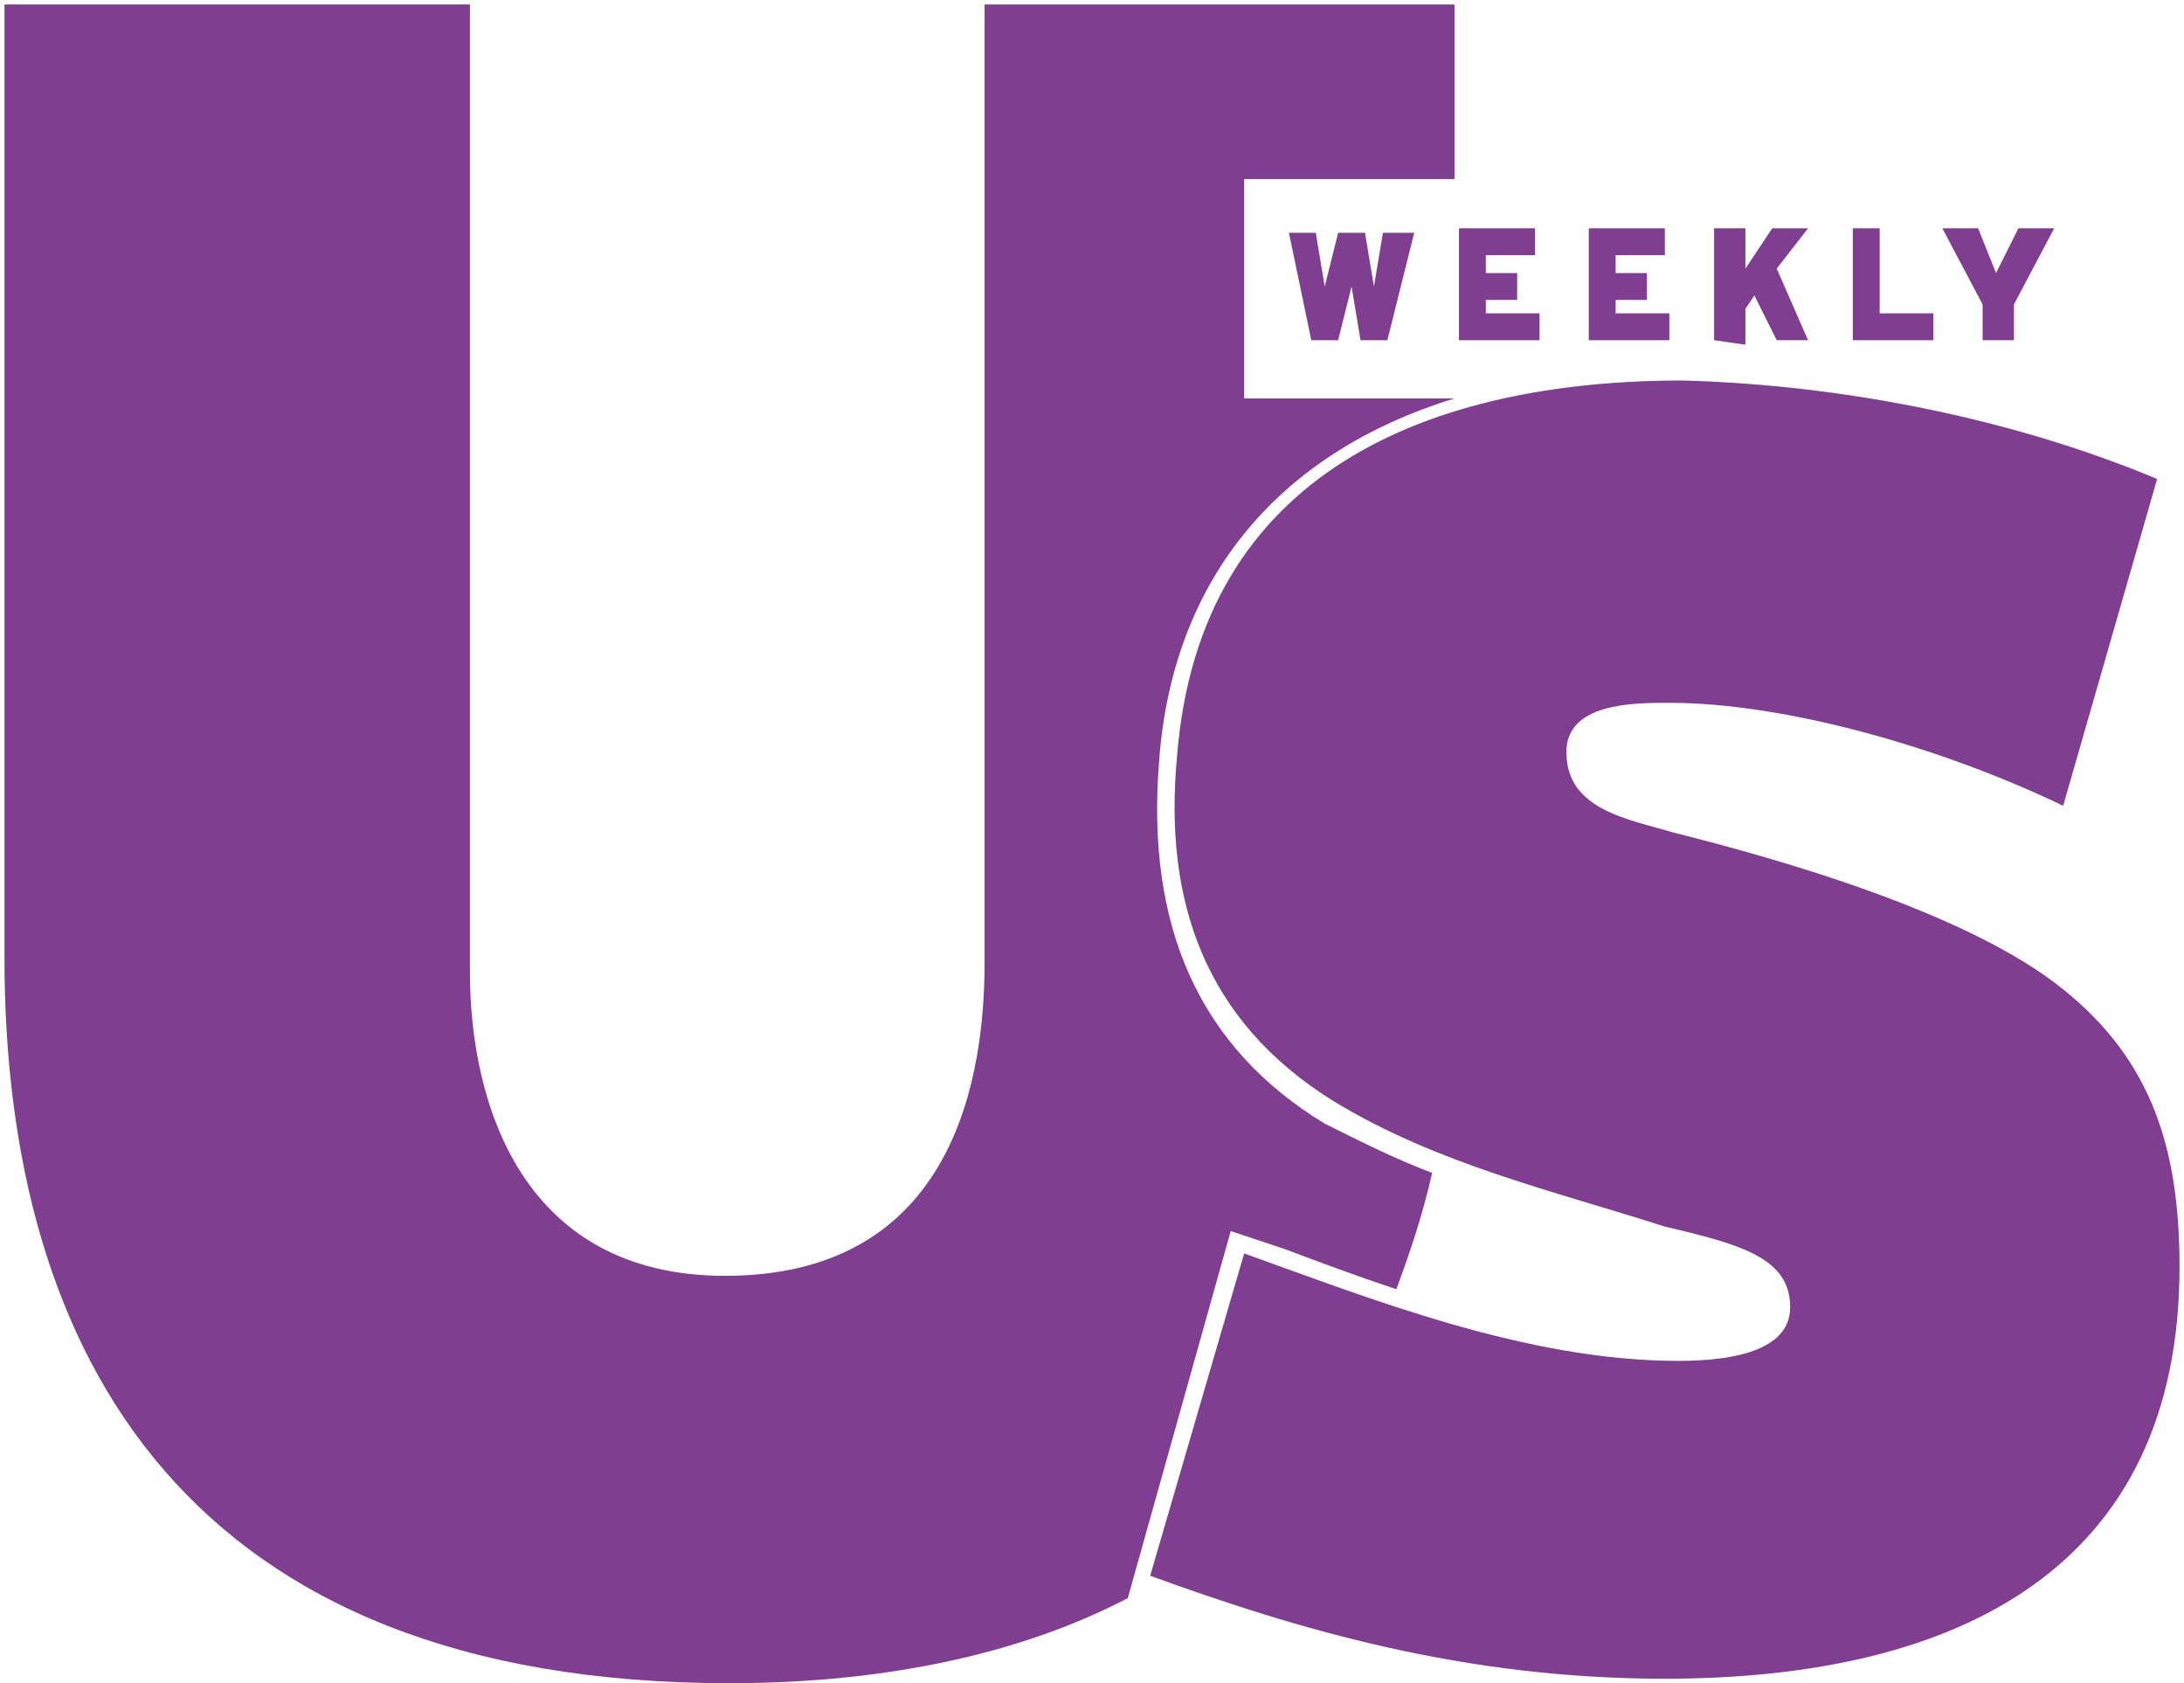 <svg xml:space="preserve" style="enable-background:new 0 0 48.8 37.6;" viewBox="0 0 48.8 37.6" height="37.6px" width="48.8px" y="0px" x="0px" xmlns:xlink="http://www.w3.org/1999/xlink" xmlns="http://www.w3.org/2000/svg" id="Layer_1" version="1.1">
<style type="text/css">
	.st0{fill:#803E91;}
	.st1{fill-rule:evenodd;clip-rule:evenodd;fill:#803E91;}
</style>
<g>
	<g>
		<path d="M27.8,4h4.7V0.4c0-0.1,0-0.2,0-0.3H22v21.4c0,3.1-1,7-5.8,7c-4.5,0-5.7-3.8-5.7-6.8V0.1H0.1
			c0,0.1,0,0.2,0,0.3v21c0,8.9,4.1,16.2,16.2,16.2c3.6,0,6.6-0.7,8.9-1.9l2.3-8.2l1.2,0.4c0.8,0.3,1.6,0.6,2.5,0.9
			c0.3-0.8,0.6-1.7,0.8-2.6c-0.8-0.3-1.6-0.7-2.4-1.1c-2.8-1.7-4-4.4-3.7-8.1c0.3-4.1,2.7-6.9,6.6-8.1h-4.7V4z" class="st0"></path>
	</g>
	<g>
		<g>
			<polygon points="35.5,5.1 37.2,5.1 37.2,5.7 36.1,5.7 36.1,6.1 36.8,6.1 36.8,6.7 36.1,6.7 36.1,7 37.3,7 37.3,7.6 
				35.5,7.6" class="st1"></polygon>
			<polygon points="33.9,6.1 33.2,6.1 33.2,5.7 34.3,5.7 34.3,5.1 32.6,5.1 32.6,7.6 34.4,7.6 34.4,7 33.2,7 33.2,6.7 
				33.9,6.7" class="st1"></polygon>
			<polygon points="45.9,5.1 45.1,5.1 44.6,6.1 44.2,5.1 43.4,5.1 44.3,6.8 44.3,7.6 45,7.6 45,6.8" class="st1"></polygon>
			<polygon points="39.7,6 40.4,7.6 39.7,7.6 39.2,6.6 39,6.9 39,7.7 38.3,7.6 38.3,5.1 39,5.1 39,6 39.6,5.1 40.4,5.1" class="st1"></polygon>
			<polygon points="43.2,7 42,7 42,5.1 41.4,5.1 41.4,7.6 43.2,7.6" class="st1"></polygon>
			<polygon points="28.8,5.2 29.4,5.2 29.6,6.4 29.9,5.2 30.5,5.2 30.7,6.4 30.9,5.2 31.6,5.2 31,7.6 30.4,7.6 
				30.2,6.4 29.9,7.6 29.3,7.6" class="st1"></polygon>
		</g>
	</g>
	<path d="M48.2,10.7L46.1,18c-2.7-1.3-6.2-2.3-8.8-2.3c-0.8,0-2.3,0-2.3,1.1c0,1.3,1.4,1.5,2.4,1.8
		c2.4,0.6,6.6,1.8,8.7,3.5c2,1.6,2.6,3.6,2.6,6.2c0,6.7-4.9,9.2-11.5,9.2c-4.5,0-8.2-1.1-11.5-2.3l2.1-7.2c2.8,1,6.3,2.4,9.7,2.4
		c1.4,0,2.5-0.3,2.5-1.2c0-1.1-1.1-1.4-2.8-1.8c-2.5-0.8-5.1-1.4-7.4-2.8c-2.9-1.8-3.8-4.5-3.5-7.7c0.5-6.4,5.7-8.4,11.3-8.4
		C41.3,8.6,45.1,9.4,48.2,10.7L48.2,10.7z" class="st1"></path>
</g>
</svg>
